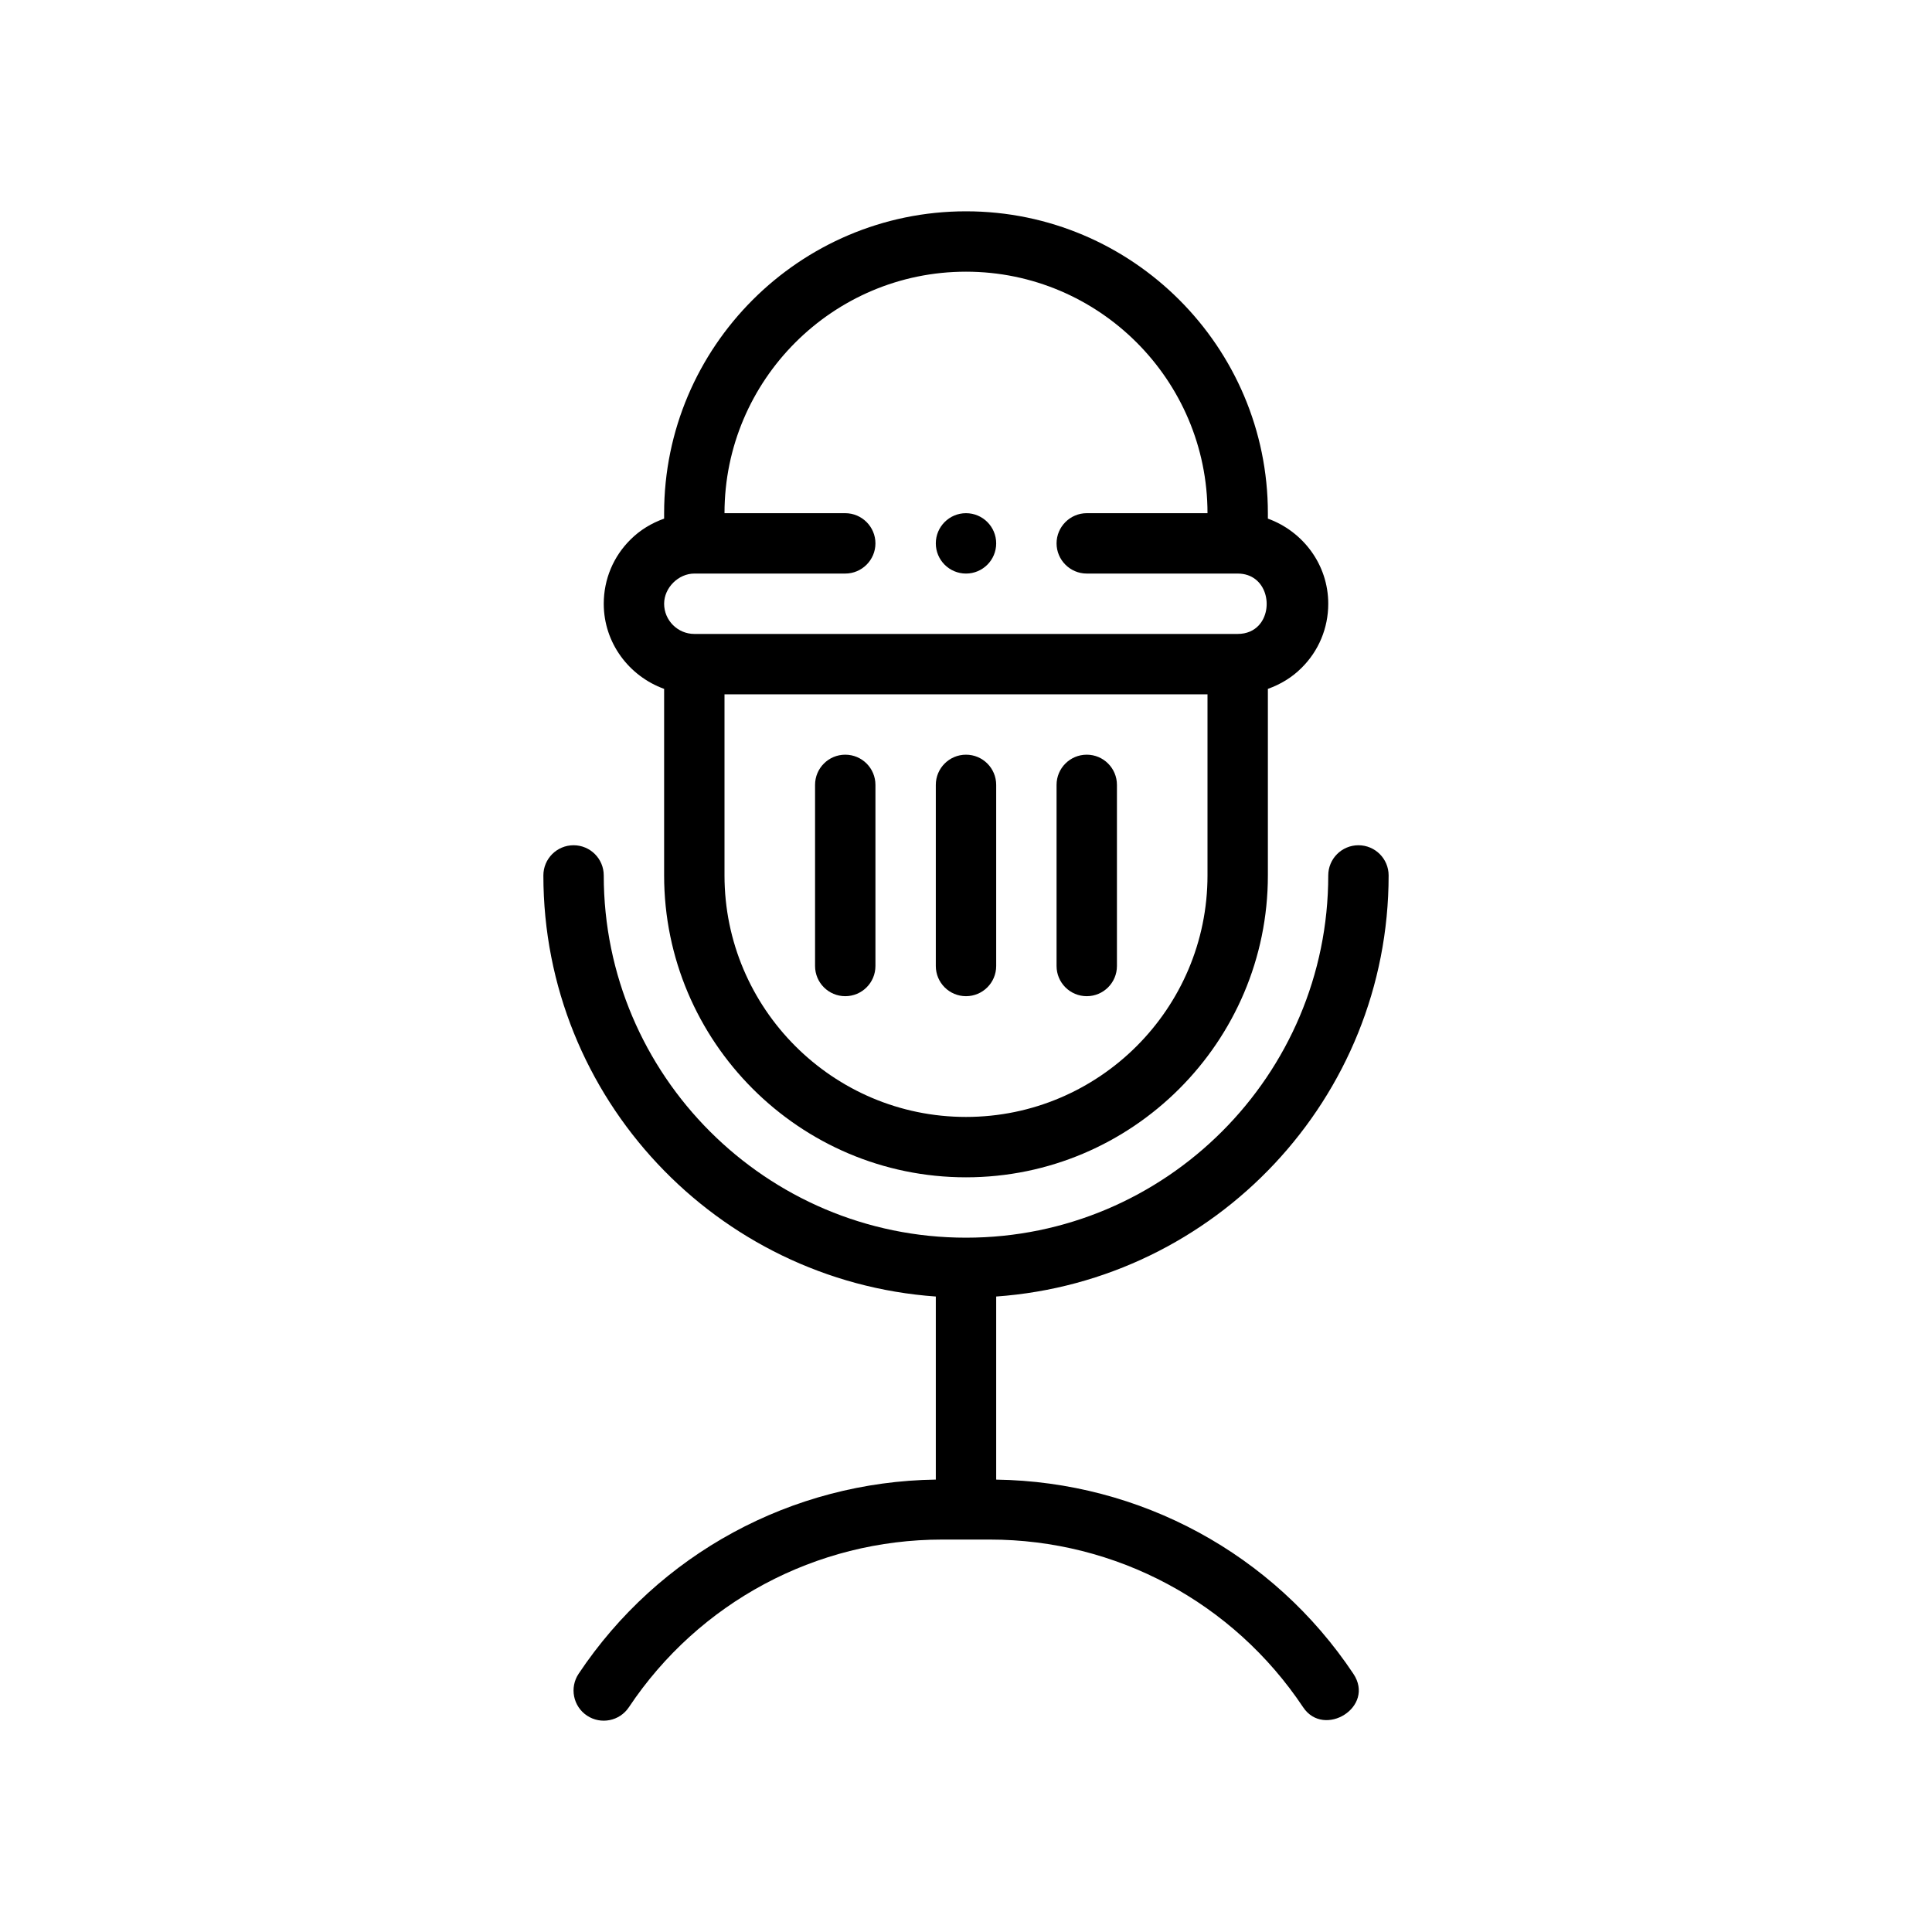 <?xml version="1.0" encoding="UTF-8"?>
<svg id="Outline" xmlns="http://www.w3.org/2000/svg" version="1.1" viewBox="0 0 64 64">
  <path d="M33,49.013v-6.064c7.253-.516,13-6.567,13-13.949,0-.552-.447-1-1-1s-1,.448-1,1c0,6.617-5.383,12-12,12s-12-5.383-12-12c0-.552-.447-1-1-1s-1,.448-1,1c0,7.382,5.747,13.433,13,13.949v6.064c-4.769.069-9.181,2.456-11.832,6.432-.307.459-.183,1.081.277,1.387s1.081.182,1.387-.277c2.318-3.478,6.199-5.555,10.379-5.555h1.578c4.18,0,8.06,2.077,10.379,5.555.691,1.037,2.4-.007,1.664-1.109-2.651-3.977-7.063-6.363-11.832-6.432Z" fill="#000" stroke-width="0"/>
  <path d="M42,17.18v-.18c0-5.51-4.49-10-10-10s-10,4.49-10,10v.18c-.42.15-.8.38-1.11.69-.57.56-.89,1.32-.89,2.13,0,1.3.84,2.4,2,2.82v6.18c0,5.51,4.49,10,10,10s10-4.49,10-10v-6.18c.42-.15.8-.38,1.11-.69.57-.56.89-1.32.89-2.13,0-1.3-.84-2.4-2-2.82ZM40,29c0,4.41-3.59,8-8,8s-8-3.59-8-8v-6h16v6ZM41.697,20.717c-.159.171-.392.283-.697.283h-18c-.55,0-1-.45-1-1-0-.531.474-1,1-1h5c.55,0,1-.45,1-1s-.45-1-1-1h-4c0-4.41,3.59-8,8-8s8,3.59,8,8h-4c-.55,0-1,.45-1,1s.45,1,1,1h5c.969,0,1.211,1.165.697,1.717Z" fill="#000" stroke-width="0"/>
  <path d="M28,25c-.553,0-1,.448-1,1v6c0,.552.447,1,1,1s1-.448,1-1v-6c0-.552-.447-1-1-1Z" fill="#000" stroke-width="0"/>
  <path d="M32,25c-.553,0-1,.448-1,1v6c0,.552.447,1,1,1s1-.448,1-1v-6c0-.552-.447-1-1-1Z" fill="#000" stroke-width="0"/>
  <path d="M36,25c-.553,0-1,.448-1,1v6c0,.552.447,1,1,1s1-.448,1-1v-6c0-.552-.447-1-1-1Z" fill="#000" stroke-width="0"/>
  <circle cx="32" cy="18" r="1" fill="#000" stroke-width="0"/>
</svg>